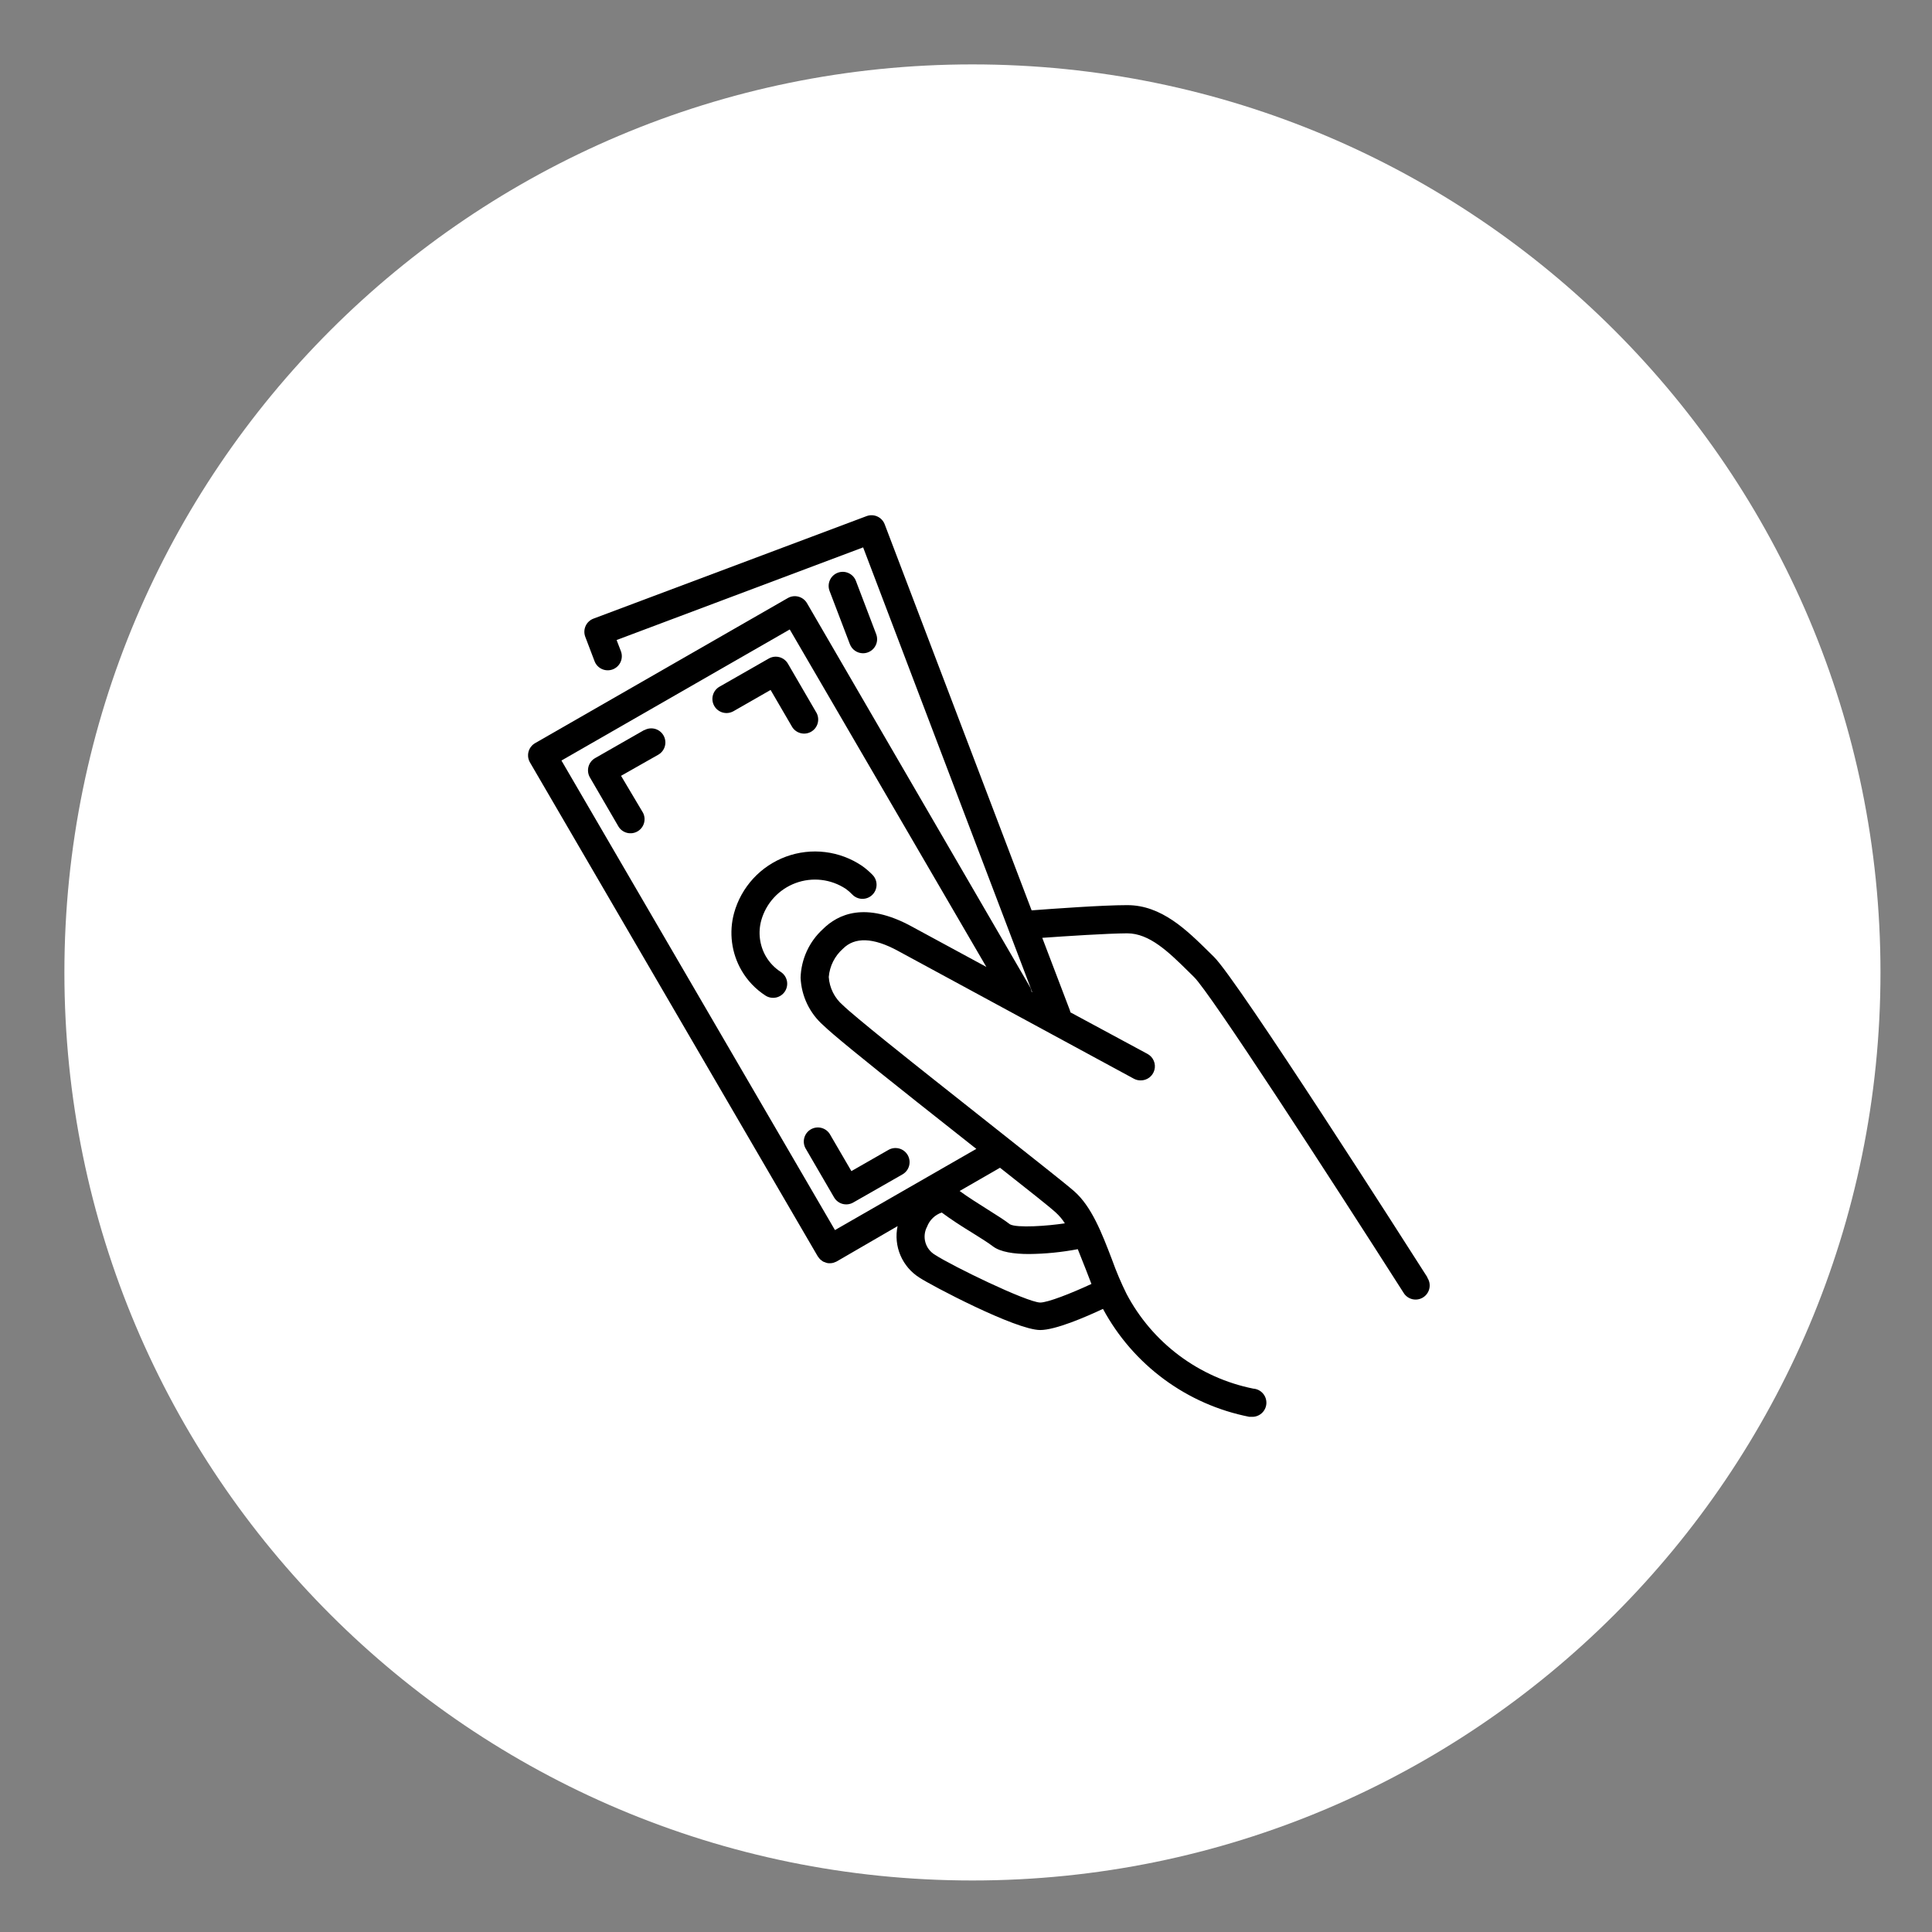 <?xml version="1.0" encoding="UTF-8"?> <svg xmlns="http://www.w3.org/2000/svg" width="150" height="150" viewBox="0 0 150 150" fill="none"><rect x="0" y="0" width="150" height="150" fill="#808080" stroke="none"/><path d="M75.5 146C114.436 146 146 114.436 146 75.5C146 36.564 114.436 5 75.5 5C36.564 5 5 36.564 5 75.5C5 114.436 36.564 146 75.5 146Z" fill="white"></path><g clip-path="url(#clip0_39_1662)"><path d="M59.829 53.568L61.508 56.45C61.659 56.688 61.897 56.858 62.171 56.925C62.445 56.993 62.734 56.951 62.978 56.81C63.223 56.669 63.403 56.439 63.481 56.168C63.56 55.897 63.531 55.606 63.4 55.356L61.174 51.528C61.029 51.279 60.791 51.097 60.513 51.022C60.234 50.947 59.937 50.986 59.687 51.129L55.859 53.316C55.607 53.461 55.423 53.7 55.348 53.981C55.273 54.261 55.312 54.56 55.457 54.812C55.602 55.064 55.841 55.247 56.121 55.323C56.402 55.398 56.701 55.359 56.953 55.214L59.829 53.568Z" fill="black"></path><path d="M64.757 92.965C64.902 93.214 65.14 93.396 65.418 93.471C65.697 93.545 65.994 93.507 66.244 93.364L70.072 91.177C70.324 91.031 70.508 90.792 70.583 90.512C70.658 90.231 70.619 89.932 70.474 89.681C70.329 89.429 70.09 89.245 69.81 89.17C69.529 89.095 69.23 89.134 68.978 89.279L66.102 90.925L64.423 88.043C64.272 87.805 64.034 87.634 63.76 87.567C63.486 87.5 63.197 87.541 62.953 87.683C62.708 87.824 62.528 88.054 62.45 88.325C62.371 88.596 62.4 88.887 62.531 89.137L64.757 92.965Z" fill="black"></path><path d="M50.028 56.674L46.2 58.862C46.075 58.934 45.966 59.029 45.878 59.144C45.791 59.258 45.726 59.389 45.689 59.528C45.652 59.667 45.643 59.812 45.662 59.955C45.681 60.098 45.728 60.236 45.801 60.36L48.027 64.188C48.178 64.426 48.416 64.597 48.69 64.664C48.964 64.731 49.253 64.69 49.497 64.549C49.742 64.407 49.922 64.177 50 63.906C50.079 63.635 50.05 63.344 49.919 63.095L48.218 60.234L51.111 58.594C51.236 58.522 51.345 58.426 51.433 58.312C51.52 58.198 51.585 58.068 51.622 57.929C51.659 57.79 51.669 57.645 51.65 57.503C51.632 57.36 51.585 57.223 51.513 57.098C51.441 56.974 51.346 56.864 51.232 56.777C51.118 56.689 50.987 56.625 50.849 56.587C50.71 56.55 50.565 56.54 50.422 56.559C50.28 56.578 50.142 56.624 50.017 56.696L50.028 56.674Z" fill="black"></path><path d="M66.932 67.229C66.076 66.649 65.093 66.281 64.067 66.156C63.04 66.03 61.998 66.151 61.027 66.508C60.056 66.865 59.184 67.448 58.483 68.208C57.782 68.969 57.272 69.885 56.995 70.882C56.79 71.628 56.736 72.407 56.836 73.174C56.935 73.942 57.186 74.681 57.575 75.35C58.033 76.139 58.672 76.808 59.44 77.302C59.683 77.456 59.978 77.508 60.26 77.446C60.541 77.384 60.787 77.213 60.943 76.971C61.099 76.729 61.154 76.435 61.095 76.153C61.035 75.871 60.867 75.624 60.627 75.465C60.147 75.158 59.748 74.742 59.462 74.251C59.219 73.831 59.063 73.367 59.002 72.887C58.941 72.406 58.976 71.918 59.106 71.451C59.291 70.794 59.628 70.189 60.09 69.688C60.553 69.186 61.127 68.8 61.767 68.562C62.407 68.324 63.094 68.241 63.772 68.319C64.45 68.397 65.1 68.635 65.669 69.012C65.85 69.142 66.018 69.288 66.172 69.449C66.271 69.553 66.39 69.636 66.522 69.694C66.653 69.752 66.795 69.783 66.939 69.786C67.082 69.789 67.225 69.764 67.359 69.712C67.493 69.66 67.616 69.582 67.719 69.482C67.823 69.383 67.906 69.264 67.964 69.132C68.022 69 68.053 68.859 68.056 68.715C68.059 68.571 68.034 68.428 67.982 68.294C67.93 68.16 67.852 68.038 67.752 67.934C67.501 67.674 67.227 67.438 66.932 67.229Z" fill="black"></path><path d="M67.005 50.719C67.182 50.719 67.356 50.676 67.513 50.593C67.67 50.511 67.805 50.392 67.905 50.246C68.006 50.1 68.07 49.932 68.091 49.757C68.112 49.581 68.09 49.402 68.028 49.237L66.453 45.102C66.35 44.831 66.143 44.612 65.878 44.493C65.614 44.374 65.313 44.365 65.041 44.468C64.77 44.571 64.551 44.777 64.432 45.042C64.313 45.307 64.304 45.608 64.407 45.879L65.982 50.008C66.06 50.216 66.2 50.396 66.382 50.523C66.565 50.65 66.782 50.718 67.005 50.719Z" fill="black"></path><path d="M110.83 99.183C109.326 96.826 96.091 76.094 94.254 74.295L93.871 73.918C92.137 72.211 90.18 70.275 87.527 70.275H87.484C85.608 70.275 81.774 70.554 80.095 70.68L68.687 40.706C68.584 40.436 68.379 40.218 68.115 40.099C67.852 39.98 67.552 39.97 67.282 40.071L46.08 48.029C45.945 48.079 45.821 48.155 45.716 48.254C45.611 48.352 45.526 48.47 45.467 48.601C45.407 48.732 45.374 48.874 45.37 49.018C45.365 49.161 45.389 49.305 45.44 49.439L46.162 51.337C46.265 51.608 46.471 51.828 46.736 51.946C47 52.065 47.301 52.074 47.572 51.971C47.844 51.868 48.063 51.662 48.182 51.397C48.301 51.133 48.31 50.832 48.207 50.56L47.873 49.691L67.014 42.499L80.139 77.018H80.095C80.076 76.872 80.028 76.73 79.953 76.603L62.655 46.831C62.51 46.581 62.272 46.4 61.994 46.325C61.715 46.25 61.418 46.288 61.168 46.432L41.546 57.697C41.421 57.769 41.312 57.865 41.224 57.979C41.136 58.094 41.072 58.224 41.035 58.363C40.998 58.503 40.989 58.648 41.008 58.791C41.027 58.934 41.074 59.071 41.147 59.196L63.487 97.537C63.519 97.587 63.556 97.635 63.596 97.679C63.618 97.71 63.642 97.739 63.667 97.767C63.706 97.803 63.749 97.835 63.793 97.865C63.862 97.93 63.947 97.975 64.039 97.996C64.161 98.057 64.297 98.085 64.433 98.078C64.527 98.078 64.621 98.065 64.712 98.04L64.794 98.007C64.856 97.987 64.916 97.962 64.974 97.931L69.688 95.196C69.528 95.958 69.605 96.751 69.911 97.467C70.216 98.183 70.734 98.788 71.394 99.2C72.204 99.746 78.854 103.263 80.762 103.263C81.949 103.263 84.279 102.257 85.635 101.622C86.792 103.77 88.41 105.635 90.373 107.083C92.336 108.532 94.595 109.528 96.988 110H97.147C97.29 110.011 97.435 109.993 97.571 109.947C97.708 109.902 97.834 109.83 97.943 109.736C98.052 109.642 98.142 109.527 98.206 109.398C98.271 109.27 98.309 109.13 98.32 108.986C98.33 108.842 98.312 108.698 98.267 108.561C98.222 108.425 98.15 108.298 98.055 108.189C97.961 108.08 97.847 107.991 97.718 107.926C97.589 107.862 97.449 107.823 97.305 107.813C95.221 107.394 93.256 106.516 91.553 105.242C89.851 103.969 88.453 102.333 87.462 100.452C87.035 99.589 86.659 98.701 86.335 97.794C85.558 95.765 84.76 93.671 83.382 92.473C82.655 91.839 79.98 89.739 76.891 87.289L72.472 83.789C70.951 82.585 66.33 78.916 65.439 78.041C65.12 77.768 64.859 77.434 64.671 77.058C64.483 76.682 64.372 76.273 64.345 75.853C64.414 75.011 64.806 74.227 65.439 73.666C66.363 72.731 67.801 72.785 69.705 73.819L88.03 83.75C88.188 83.836 88.365 83.881 88.544 83.882C88.79 83.888 89.031 83.811 89.228 83.664C89.425 83.516 89.566 83.307 89.629 83.069C89.693 82.832 89.674 82.58 89.576 82.354C89.479 82.128 89.308 81.942 89.091 81.825L83.109 78.599C83.097 78.539 83.081 78.481 83.059 78.424L80.921 72.813C82.775 72.682 85.93 72.474 87.511 72.463C89.261 72.463 90.748 73.928 92.318 75.476L92.706 75.859C93.964 77.089 103.097 91.171 108.965 100.359C109.039 100.486 109.139 100.596 109.257 100.683C109.375 100.771 109.509 100.833 109.652 100.868C109.795 100.902 109.943 100.907 110.088 100.883C110.233 100.858 110.372 100.805 110.496 100.726C110.619 100.647 110.726 100.544 110.809 100.423C110.892 100.302 110.95 100.165 110.979 100.021C111.008 99.877 111.008 99.728 110.979 99.585C110.949 99.441 110.891 99.304 110.808 99.183H110.83ZM83.683 96.996C83.901 97.543 84.115 98.089 84.317 98.593C84.459 98.964 84.596 99.32 84.738 99.686C83.125 100.435 81.353 101.125 80.762 101.13C79.712 101.103 73.926 98.292 72.592 97.422C72.228 97.207 71.96 96.859 71.846 96.452C71.732 96.044 71.78 95.608 71.98 95.235C72.077 94.98 72.23 94.75 72.426 94.561C72.623 94.372 72.859 94.228 73.117 94.141C73.85 94.688 74.703 95.235 75.49 95.716C76.13 96.115 76.732 96.493 77.066 96.749C77.656 97.214 78.744 97.362 79.887 97.362C81.161 97.35 82.431 97.223 83.683 96.985V96.996ZM82.665 94.978C81.359 95.186 78.941 95.355 78.411 95.054C77.984 94.721 77.366 94.338 76.65 93.884C75.933 93.43 75.157 92.949 74.506 92.468L77.64 90.663C79.772 92.347 81.468 93.676 81.971 94.141C82.241 94.385 82.476 94.665 82.671 94.972L82.665 94.978ZM63.88 72.146C63.356 72.626 62.934 73.206 62.638 73.852C62.342 74.499 62.179 75.198 62.158 75.908C62.188 76.614 62.361 77.307 62.666 77.944C62.972 78.582 63.403 79.15 63.935 79.616C64.608 80.272 66.828 82.093 71.137 85.511L75.562 89.011L75.802 89.197L64.826 95.503L43.591 59.048L61.316 48.871L76.579 75.071L70.744 71.91C67.178 69.98 65.062 70.97 63.88 72.146Z" fill="black"></path></g><defs><clipPath id="clip0_39_1662"><rect width="70" height="70" fill="white" transform="translate(41 40)"></rect></clipPath></defs></svg> 